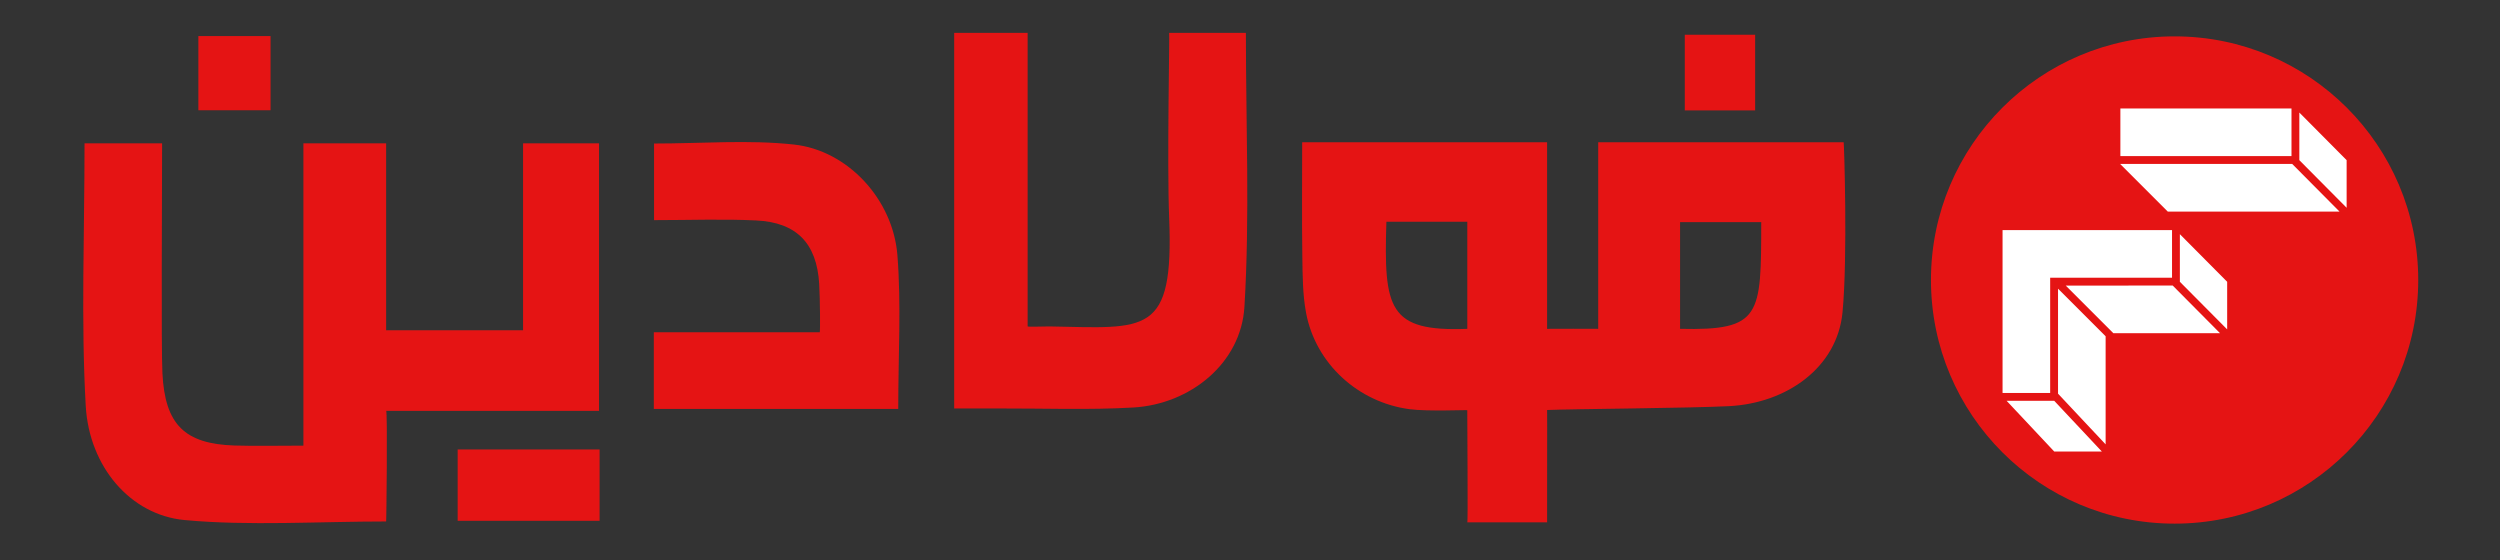 <?xml version="1.0" encoding="utf-8"?>
<!-- Generator: Adobe Illustrator 27.2.0, SVG Export Plug-In . SVG Version: 6.00 Build 0)  -->
<svg version="1.1" id="Layer_1" xmlns="http://www.w3.org/2000/svg" xmlns:xlink="http://www.w3.org/1999/xlink" x="0px" y="0px"
	 viewBox="0 0 1265.42 283.46" style="enable-background:new 0 0 1265.42 283.46;" xml:space="preserve">
<rect x="0" y="0" width="1265.42" height="283.46" fill="#333333" stroke="none"/>
<style type="text/css">
	.st0{fill:#E51414;}
	.st1{fill:#FFFFFF;}
	.st2{opacity:0.39;}
	.st3{fill:none;stroke:#000000;stroke-miterlimit:10;}
	.st4{fill:none;stroke:#000000;stroke-width:1.274;stroke-miterlimit:10;}
	.st5{fill:none;}
	.st6{fill:#606060;}
</style>
<g>
	<circle class="st0" cx="1100.71" cy="141.73" r="123.32"/>
	<g>
		<polygon class="st1" points="1039.79,202.88 1015.69,202.88 1039.79,228.55 1063.89,228.55 		"/>
		<polygon class="st1" points="1099.41,116.47 1099.41,140.57 1037.73,140.57 1037.73,198.91 1013.63,198.91 1013.63,116.47 		"/>
		<polygon class="st1" points="1103.38,142.63 1103.38,118.53 1127.32,142.63 1127.32,166.73 		"/>
		<polyline class="st1" points="1099.76,144.54 1123.7,168.65 1069.7,168.65 1045.6,144.55 		"/>
		<polygon class="st1" points="1065.8,170.22 1065.8,224.93 1041.71,199.27 1041.71,146.12 		"/>
		<rect x="1073.27" y="54.91" class="st1" width="86.61" height="24.1"/>
		<polygon class="st1" points="1163.85,81.07 1163.85,56.97 1187.79,81.07 1187.79,105.17 		"/>
		<polyline class="st1" points="1160.24,82.98 1184.18,107.09 1097.25,107.09 1073.15,82.99 		"/>
		<polygon class="st1" points="1065.33,65.81 1065.33,65.81 1065.32,65.81 		"/>
	</g>
</g>
<g>
	<path class="st0" d="M783.1,264.4c-13.06,0-27.35,0-40.41,0c0.42,0.45-0.03-47.44,0-56.77c-0.03-0.2-20.2,0.71-29.31-0.52
		c-25.94-3.5-47.44-22.98-52.29-48.75c-1.74-9.27-1.75-18.95-1.89-28.45c-0.27-18.79-0.08-37.58-0.08-57.9c42.63,0,81.84,0,123.97,0
		c0,31.2,0,62.28,0,94.44c0.4-0.05,26.01-0.05,25.87,0c0-32.23,0-61.96,0-94.44c42.37,0,82.24,0,124.25,0
		c0.2,0.17,2.09,58.08-0.59,86.09c-2.66,27.85-28.1,45.97-57.4,47.48c-19.81,1.02-80.64,1.43-92.12,1.95
		C783.22,207.86,783,263.52,783.1,264.4z M850.4,166.45c41.19,0.95,41.03-6.7,41.08-54.03c-13.34,0-26.78,0-41.08,0
		C850.4,131.31,850.4,148.01,850.4,166.45z M742.7,112.22c-15.78,0-28.55,0-40.95,0c-1.39,44.21,1.09,55.74,40.95,54.24
		C742.7,149.93,742.7,131.47,742.7,112.22z"/>
	<path class="st0" d="M42.79,72.55c14.49,0,24.69,0,39.26,0c0,26.09-0.5,103.07,0.16,116.32c1.29,26.05,11.23,35.83,36.57,36.64
		c10.36,0.33,20.75,0.06,34.79,0.06c0-50.96,0-101.55,0-153.01c14.46,0,27.36,0,41.88,0c0,30.71,0,62.37,0,94.61
		c24.85,0,44.09,0,69.31,0c0-31.41,0-62.62,0-94.61c14.8,0,25.67,0,38.45,0c0,44.65,0,88.38,0,135.41c-35.24,0-70.63,0-107.76,0
		c0.78-0.31,0.12,56.55,0,55.98c-33.91,0-69.6,2.32-102.06-0.72c-27.26-2.55-48.26-26.88-50-57.85
		C40.98,162.13,42.79,118.64,42.79,72.55z"/>
	<path class="st0" d="M482.98,206.76c0-65.34,0-126.66,0-190.14c11.93,0,22.7,0,37.18,0c0,49.02,0,100.85,0,148.61
		c0.53,0.33,8.54-0.05,11.12,0c49.08,0.9,62.93,4.88,60.51-55.05c-1.14-28.36,0.3-93.46,0-93.56c10.91,0,24.54,0,38.84,0
		c0,46.36,2.03,92.83-0.74,138.69c-1.73,28.57-27.4,49.3-56.29,50.96c-22.63,1.3-45.4,0.41-68.1,0.48
		C499.04,206.78,492.58,206.76,482.98,206.76z"/>
	<path class="st0" d="M330.94,168.19c29.09,0,56.58,0,83.96,0c0.33,0.41,0.19-17.29-0.26-24.6c-1.25-20.49-11.47-31.04-31.91-32.01
		c-16.74-0.8-33.55-0.16-51.67-0.16c0-14.31,0-25.22,0-38.77c24.26,0,47.81-2,70.86,0.52c27.22,2.97,50.1,27.78,52.32,56.01
		c1.99,25.23,0.42,50.74,0.42,77.8c-42.28,0-82.33,0-123.72,0C330.94,194.57,330.94,183.62,330.94,168.19z"/>
	<path class="st0" d="M231.65,263.61c0-12.37,0-23.27,0-36.09c24.17,0,47.21,0,71.84,0c0,12.37,0,23.32,0,36.09
		C279.36,263.61,256.28,263.61,231.65,263.61z"/>
	<path class="st0" d="M136.95,18.26c0,13.12,0,24.13,0,37.55c-11.92,0-23.32,0-36.54,0c0-12.43,0-24,0-37.55
		C112.16,18.26,122.9,18.26,136.95,18.26z"/>
	<path class="st0" d="M852.79,17.58c13.23,0,23.25,0,35.61,0c0,12.75,0,24.34,0,38.31c-11.05,0-22.56,0-35.61,0
		C852.79,43.34,852.79,31.64,852.79,17.58z"/>
</g>
</svg>

